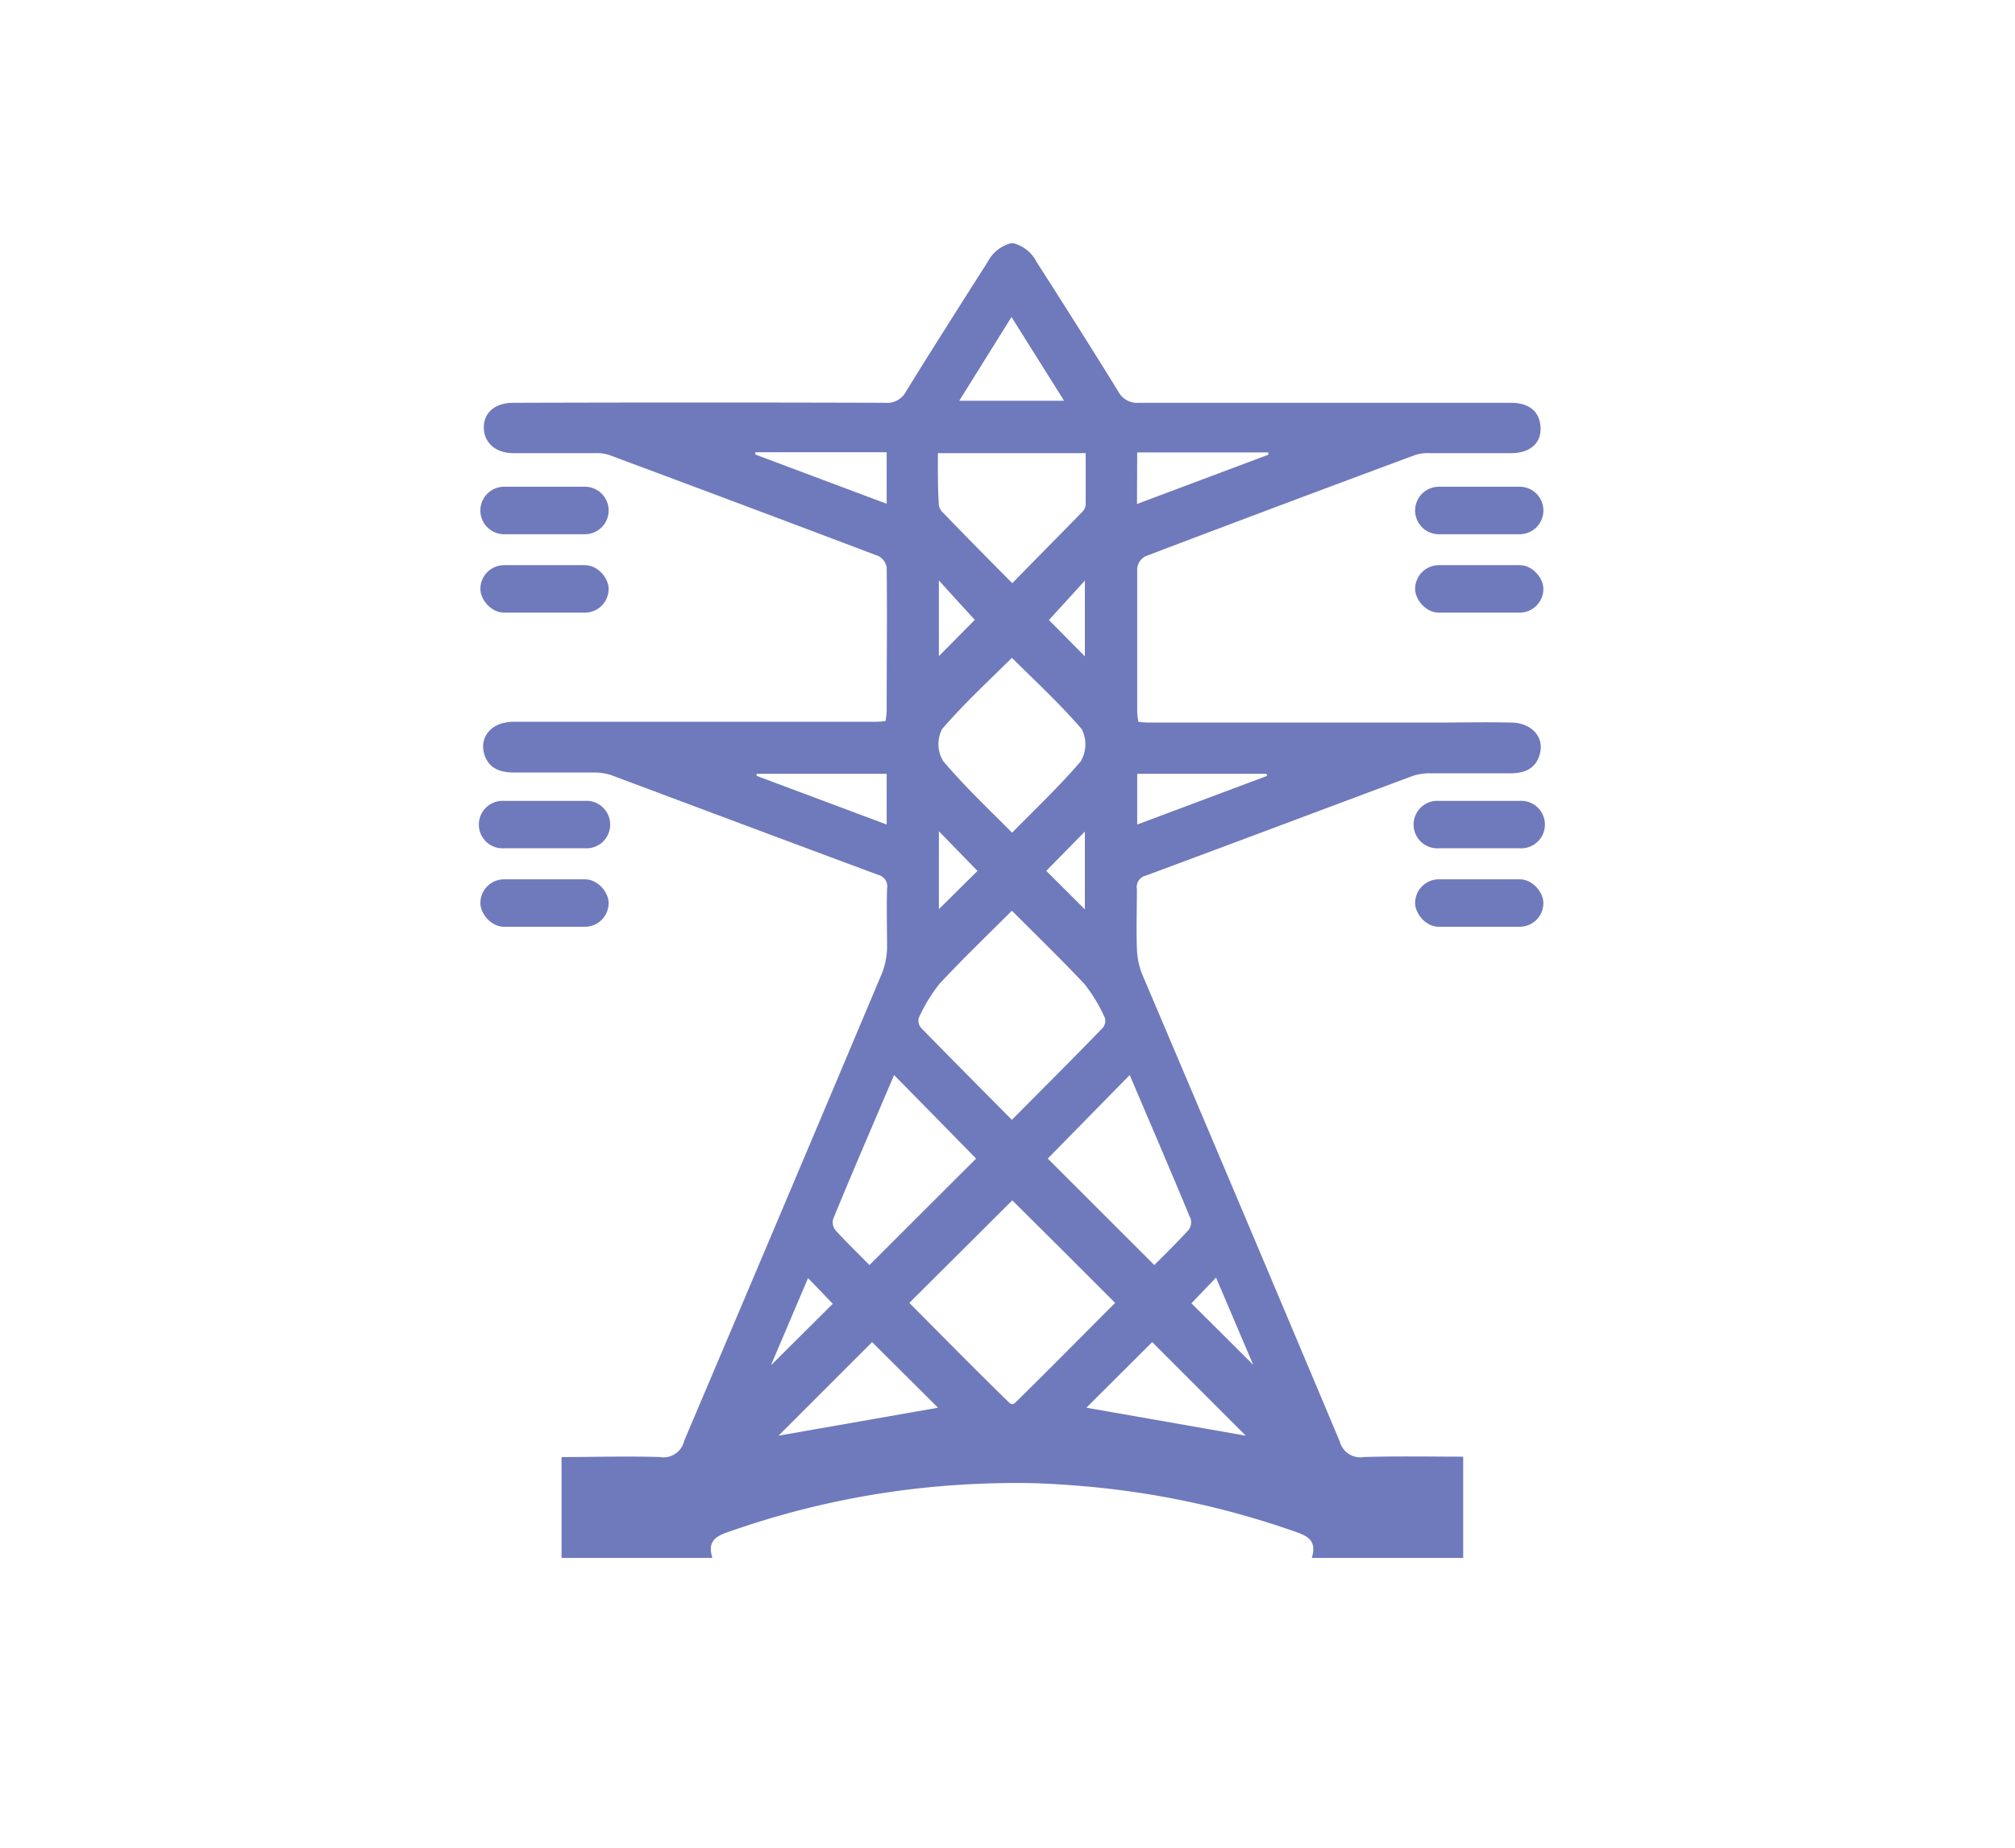 <svg id="Layer_1" data-name="Layer 1" xmlns="http://www.w3.org/2000/svg" viewBox="0 0 204.53 187.58"><defs><style>.cls-1{fill:#6e7abb;}</style></defs><path class="cls-1" d="M51.17,54.23h8.2a2.41,2.41,0,1,0,0-4.82h-8.2a2.41,2.41,0,0,0,0,4.82Z"/><rect class="cls-1" x="48.76" y="57.37" width="13.02" height="4.82" rx="2.41"/><path class="cls-1" d="M51.17,86.11h8.2a2.41,2.41,0,1,0,0-4.81h-8.2a2.41,2.41,0,1,0,0,4.81Z"/><rect class="cls-1" x="48.76" y="89.26" width="13.02" height="4.82" rx="2.41"/><path class="cls-1" d="M154.25,49.41h-8.2a2.41,2.41,0,0,0,0,4.82h8.2a2.41,2.41,0,0,0,0-4.82Z"/><rect class="cls-1" x="143.64" y="57.37" width="13.02" height="4.82" rx="2.41"/><path class="cls-1" d="M154.25,81.3h-8.2a2.41,2.41,0,1,0,0,4.81h8.2a2.41,2.41,0,1,0,0-4.81Z"/><rect class="cls-1" x="143.64" y="89.26" width="13.02" height="4.82" rx="2.41"/><path class="cls-1" d="M138.43,147.91a2.16,2.16,0,0,1-2.44-1.58q-10-23.78-20.08-47.49a7.73,7.73,0,0,1-.51-2.57c-.07-2,0-4,0-6a1.19,1.19,0,0,1,.89-1.38c9.06-3.36,18.1-6.77,27.15-10.14a5.59,5.59,0,0,1,1.83-.25c2.67,0,5.35,0,8,0,1.26,0,2.42-.31,2.93-1.65.7-1.82-.55-3.44-2.76-3.5-2.68-.06-5.35,0-8,0h-29a8.8,8.8,0,0,1-.89-.08,9.41,9.41,0,0,1-.12-1c0-4.86,0-9.73,0-14.58a1.61,1.61,0,0,1,.83-1.22q13.68-5.2,27.38-10.28a4.11,4.11,0,0,1,1.44-.19c2.76,0,5.53,0,8.29,0,1.93,0,3.08-1,3-2.62s-1.17-2.49-3-2.49q-18.87,0-37.73,0a2.18,2.18,0,0,1-2.14-1.16c-2.71-4.4-5.48-8.76-8.27-13.12a3.69,3.69,0,0,0-2.38-1.92v0l-.11,0-.12,0v0a3.74,3.74,0,0,0-2.38,1.92c-2.78,4.36-5.55,8.72-8.27,13.12a2.16,2.16,0,0,1-2.13,1.16q-18.87-.06-37.73,0c-1.87,0-3,1-3,2.49s1.11,2.61,3,2.62c2.77,0,5.53,0,8.3,0a4,4,0,0,1,1.43.19q13.71,5.1,27.38,10.28A1.62,1.62,0,0,1,90,57.61c.06,4.85,0,9.72,0,14.58a7.44,7.44,0,0,1-.12,1,8.33,8.33,0,0,1-.89.08H60c-2.68,0-5.36,0-8,0-2.22.06-3.46,1.68-2.77,3.5.52,1.34,1.67,1.64,2.94,1.65,2.68,0,5.35,0,8,0a5.62,5.62,0,0,1,1.83.25c9,3.37,18.09,6.78,27.14,10.14a1.2,1.2,0,0,1,.9,1.38c-.06,2,0,4,0,6a7.48,7.48,0,0,1-.5,2.57q-10,23.75-20.09,47.49A2.15,2.15,0,0,1,67,147.91c-3.33-.11-6.68,0-10,0v10.24H72.31c-.6-1.91.63-2.3,1.91-2.74a86.66,86.66,0,0,1,21-4.52c2.52-.22,5-.33,7.52-.35s5,.13,7.51.35a86.74,86.74,0,0,1,21,4.52c1.27.44,2.5.83,1.9,2.74h15.37V147.87C145.1,147.87,141.76,147.8,138.43,147.91Zm-23-69.36h13.14c0,.07,0,.14.05.21L115.43,83.7Zm0-32.62h13.31c0,.08,0,.15,0,.23l-13.33,5ZM90,51.14l-13.33-5c0-.08,0-.15,0-.23H90ZM90,83.7,76.8,78.76c0-.07,0-.14,0-.21H90Zm24.67,25.43c2.08,4.88,4.16,9.73,6.19,14.61a1.29,1.29,0,0,1-.23,1.13c-1.14,1.25-2.35,2.43-3.46,3.55l-10.82-10.81Zm-12-76.95,5.34,8.5H97.37ZM95.2,46h15c0,1.78,0,3.54,0,5.3a1.37,1.37,0,0,1-.45.77c-2.27,2.32-4.56,4.63-7,7.13-2.48-2.5-4.77-4.81-7-7.13a1.37,1.37,0,0,1-.45-.77C95.18,49.51,95.2,47.75,95.2,46Zm14.53,31.25c-2.17,2.54-4.61,4.85-7,7.28-2.41-2.43-4.86-4.74-7-7.28A3.34,3.34,0,0,1,95.63,74c2.15-2.49,4.57-4.74,7.08-7.22,2.51,2.48,4.93,4.73,7.08,7.22A3.37,3.37,0,0,1,109.73,77.22Zm.39,7.16v7.91l-3.92-3.92Zm-10.9,4L95.3,92.29V84.38ZM95.3,66.61V58.92c1.17,1.3,2.4,2.65,3.65,4Zm11.17-3.67,3.65-4v7.69ZM93.25,103.35a16.47,16.47,0,0,1,2.11-3.48c2.32-2.49,4.78-4.86,7.35-7.42,2.57,2.56,5,4.93,7.35,7.42a16,16,0,0,1,2.1,3.48,1.12,1.12,0,0,1-.24,1c-3,3.11-6.09,6.18-9.21,9.33-3.12-3.15-6.18-6.22-9.21-9.33A1.16,1.16,0,0,1,93.25,103.35Zm-8.68,20.39c2-4.88,4.11-9.73,6.18-14.61,2.84,2.88,5.63,5.73,8.33,8.48L88.25,128.42c-1.1-1.12-2.32-2.3-3.46-3.55A1.32,1.32,0,0,1,84.57,123.74Zm-2.55,6,2.51,2.61-6.28,6.25Zm-3,16,9.5-9.5,6.69,6.66Zm24-3.32a.57.57,0,0,1-.27.12.61.61,0,0,1-.28-.12c-3.44-3.35-6.81-6.78-10.17-10.16l10.45-10.41q5.15,5.11,10.44,10.41C109.79,135.66,106.42,139.09,103,142.44Zm7.25.48,6.68-6.66,9.5,9.5Zm10.66-10.6c.78-.81,1.62-1.68,2.5-2.61,1.24,2.9,2.46,5.78,3.78,8.86Z"/></svg>